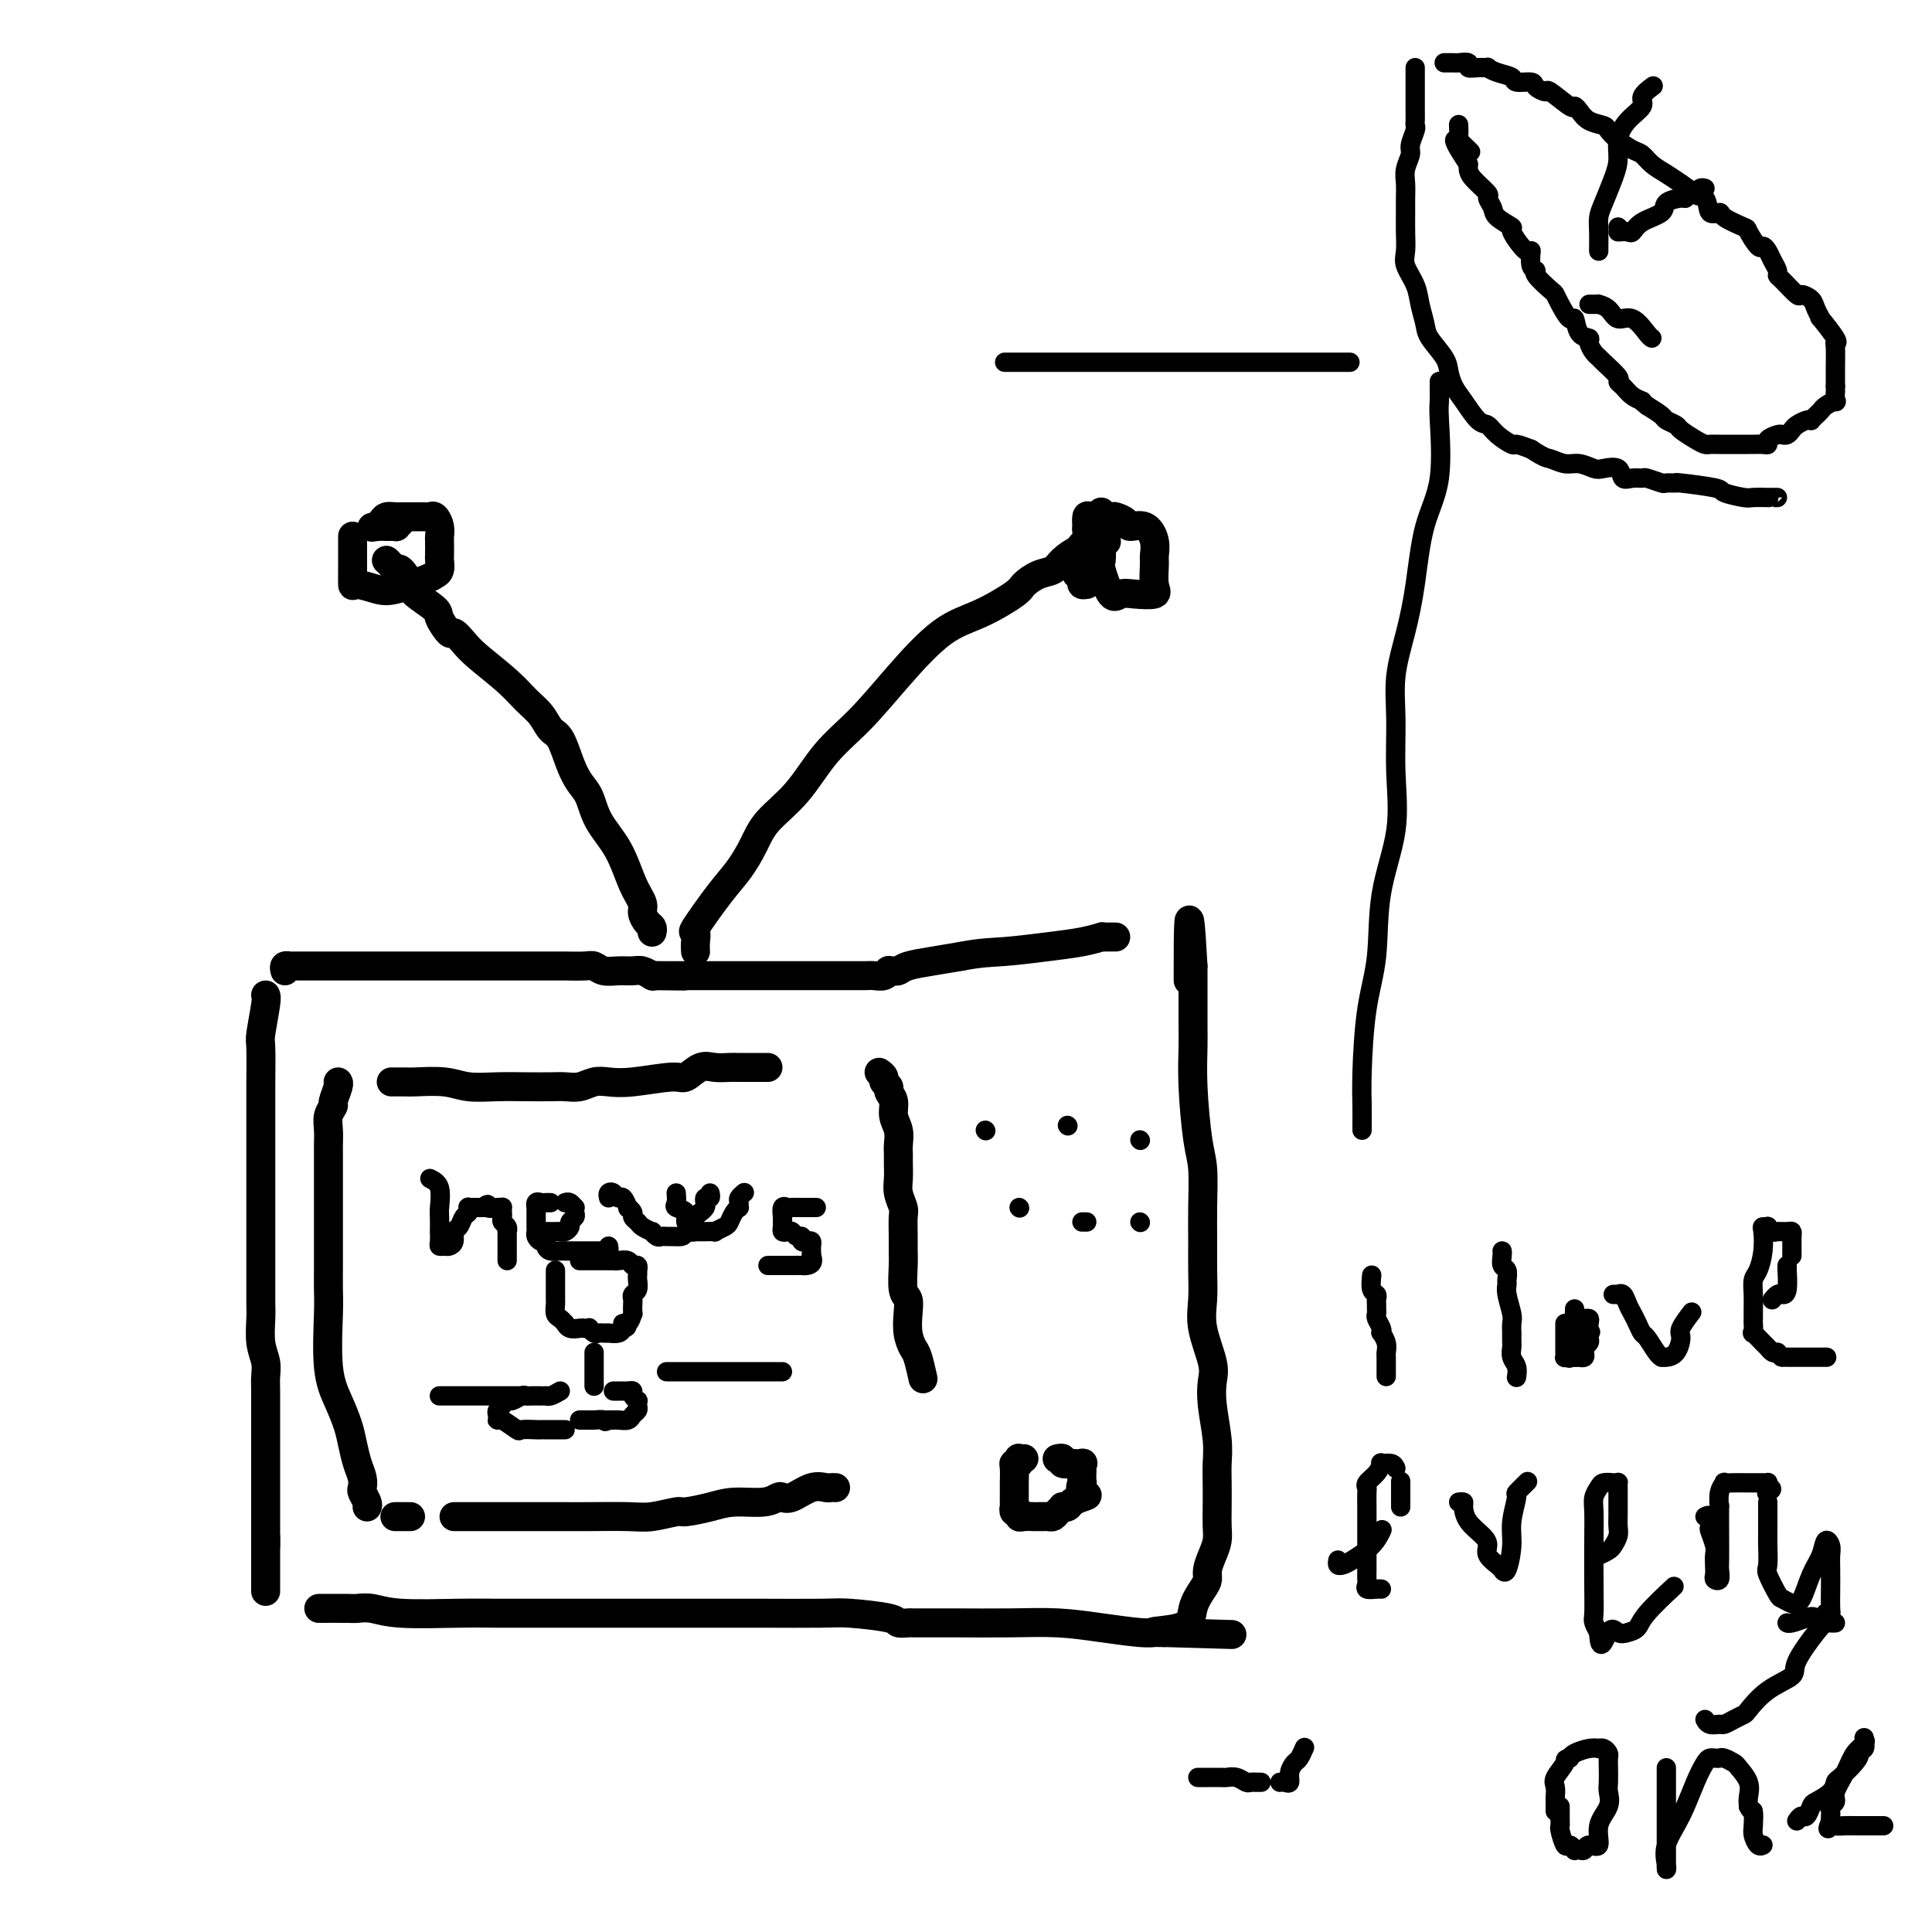 <svg viewBox='0 0 400 400' version='1.1' xmlns='http://www.w3.org/2000/svg' xmlns:xlink='http://www.w3.org/1999/xlink'><g fill='none' stroke='#000000' stroke-width='6' stroke-linecap='round' stroke-linejoin='round'><path d='M55,206c0.113,0.206 0.226,0.412 0,2c-0.226,1.588 -0.793,4.557 -1,6c-0.207,1.443 -0.056,1.358 0,3c0.056,1.642 0.015,5.011 0,7c-0.015,1.989 -0.004,2.600 0,4c0.004,1.400 0.001,3.591 0,5c-0.001,1.409 -0.000,2.036 0,3c0.000,0.964 0.000,2.263 0,3c-0.000,0.737 -0.000,0.911 0,2c0.000,1.089 -0.000,3.092 0,5c0.000,1.908 0.000,3.722 0,5c-0.000,1.278 -0.000,2.018 0,3c0.000,0.982 0.000,2.204 0,4c-0.000,1.796 -0.001,4.167 0,6c0.001,1.833 0.004,3.127 0,4c-0.004,0.873 -0.015,1.326 0,2c0.015,0.674 0.057,1.571 0,3c-0.057,1.429 -0.211,3.390 0,5c0.211,1.610 0.789,2.869 1,4c0.211,1.131 0.057,2.136 0,3c-0.057,0.864 -0.015,1.588 0,3c0.015,1.412 0.004,3.511 0,5c-0.004,1.489 -0.001,2.369 0,3c0.001,0.631 0.000,1.013 0,3c-0.000,1.987 -0.000,5.579 0,8c0.000,2.421 0.000,3.669 0,5c-0.000,1.331 -0.000,2.743 0,4c0.000,1.257 0.000,2.359 0,3c-0.000,0.641 -0.000,0.820 0,1'/><path d='M55,320c0.000,17.956 0.000,5.844 0,1c-0.000,-4.844 0.000,-2.422 0,0'/><path d='M59,201c-0.110,-0.423 -0.219,-0.845 0,-1c0.219,-0.155 0.767,-0.041 1,0c0.233,0.041 0.152,0.011 1,0c0.848,-0.011 2.626,-0.003 4,0c1.374,0.003 2.344,0.001 4,0c1.656,-0.001 3.997,-0.000 7,0c3.003,0.000 6.668,0.000 9,0c2.332,-0.000 3.332,-0.000 5,0c1.668,0.000 4.003,0.000 5,0c0.997,-0.000 0.658,-0.000 1,0c0.342,0.000 1.367,-0.000 2,0c0.633,0.000 0.873,0.000 2,0c1.127,-0.000 3.141,-0.000 4,0c0.859,0.000 0.563,0.000 1,0c0.437,-0.000 1.606,-0.000 3,0c1.394,0.000 3.014,0.000 4,0c0.986,-0.000 1.338,-0.001 2,0c0.662,0.001 1.633,0.004 2,0c0.367,-0.004 0.132,-0.015 1,0c0.868,0.015 2.841,0.057 4,0c1.159,-0.057 1.503,-0.212 2,0c0.497,0.212 1.146,0.793 2,1c0.854,0.207 1.914,0.042 3,0c1.086,-0.042 2.198,0.040 3,0c0.802,-0.040 1.293,-0.203 2,0c0.707,0.203 1.631,0.772 2,1c0.369,0.228 0.185,0.114 0,0'/><path d='M135,202c12.184,0.155 4.645,0.041 2,0c-2.645,-0.041 -0.394,-0.011 1,0c1.394,0.011 1.932,0.003 2,0c0.068,-0.003 -0.335,-0.001 0,0c0.335,0.001 1.407,0.000 2,0c0.593,-0.000 0.706,-0.000 1,0c0.294,0.000 0.769,0.000 1,0c0.231,-0.000 0.218,-0.000 1,0c0.782,0.000 2.359,0.000 3,0c0.641,-0.000 0.348,-0.000 1,0c0.652,0.000 2.251,0.000 3,0c0.749,-0.000 0.647,-0.000 1,0c0.353,0.000 1.160,0.000 2,0c0.840,-0.000 1.713,-0.000 2,0c0.287,0.000 -0.011,0.000 0,0c0.011,-0.000 0.333,-0.000 1,0c0.667,0.000 1.681,0.000 3,0c1.319,-0.000 2.944,-0.000 4,0c1.056,0.000 1.543,0.001 3,0c1.457,-0.001 3.883,-0.004 6,0c2.117,0.004 3.925,0.015 5,0c1.075,-0.015 1.415,-0.057 2,0c0.585,0.057 1.413,0.212 2,0c0.587,-0.212 0.932,-0.792 1,-1c0.068,-0.208 -0.139,-0.045 0,0c0.139,0.045 0.626,-0.029 1,0c0.374,0.029 0.636,0.163 1,0c0.364,-0.163 0.829,-0.621 2,-1c1.171,-0.379 3.049,-0.680 5,-1c1.951,-0.320 3.976,-0.660 6,-1'/><path d='M199,198c4.064,-0.797 6.223,-0.788 9,-1c2.777,-0.212 6.173,-0.645 9,-1c2.827,-0.355 5.086,-0.631 7,-1c1.914,-0.369 3.483,-0.831 4,-1c0.517,-0.169 -0.019,-0.045 0,0c0.019,0.045 0.593,0.012 1,0c0.407,-0.012 0.648,-0.003 1,0c0.352,0.003 0.815,0.001 1,0c0.185,-0.001 0.093,-0.000 0,0'/><path d='M66,333c2.374,-0.008 4.748,-0.016 6,0c1.252,0.016 1.382,0.057 2,0c0.618,-0.057 1.722,-0.211 3,0c1.278,0.211 2.728,0.789 6,1c3.272,0.211 8.365,0.057 12,0c3.635,-0.057 5.811,-0.015 8,0c2.189,0.015 4.390,0.004 8,0c3.610,-0.004 8.628,-0.001 11,0c2.372,0.001 2.098,0.000 2,0c-0.098,-0.000 -0.019,-0.000 2,0c2.019,0.000 5.978,-0.000 8,0c2.022,0.000 2.106,0.000 3,0c0.894,-0.000 2.597,-0.001 5,0c2.403,0.001 5.506,0.003 8,0c2.494,-0.003 4.379,-0.011 8,0c3.621,0.011 8.977,0.041 12,0c3.023,-0.041 3.712,-0.155 6,0c2.288,0.155 6.176,0.577 8,1c1.824,0.423 1.585,0.845 2,1c0.415,0.155 1.486,0.042 2,0c0.514,-0.042 0.472,-0.012 1,0c0.528,0.012 1.625,0.006 3,0c1.375,-0.006 3.029,-0.012 6,0c2.971,0.012 7.258,0.042 11,0c3.742,-0.042 6.939,-0.155 10,0c3.061,0.155 5.986,0.577 9,1c3.014,0.423 6.117,0.845 8,1c1.883,0.155 2.545,0.042 3,0c0.455,-0.042 0.701,-0.012 1,0c0.299,0.012 0.649,0.006 1,0'/><path d='M241,338c27.219,0.785 7.767,0.246 1,0c-6.767,-0.246 -0.847,-0.201 2,-1c2.847,-0.799 2.622,-2.444 3,-4c0.378,-1.556 1.359,-3.025 2,-4c0.641,-0.975 0.942,-1.457 1,-2c0.058,-0.543 -0.128,-1.147 0,-2c0.128,-0.853 0.570,-1.953 1,-3c0.430,-1.047 0.847,-2.040 1,-3c0.153,-0.960 0.042,-1.888 0,-3c-0.042,-1.112 -0.015,-2.407 0,-4c0.015,-1.593 0.018,-3.483 0,-5c-0.018,-1.517 -0.055,-2.661 0,-4c0.055,-1.339 0.203,-2.874 0,-5c-0.203,-2.126 -0.758,-4.843 -1,-7c-0.242,-2.157 -0.170,-3.755 0,-5c0.170,-1.245 0.438,-2.137 0,-4c-0.438,-1.863 -1.582,-4.697 -2,-7c-0.418,-2.303 -0.111,-4.076 0,-6c0.111,-1.924 0.027,-4.000 0,-6c-0.027,-2.000 0.003,-3.926 0,-6c-0.003,-2.074 -0.039,-4.298 0,-7c0.039,-2.702 0.154,-5.882 0,-8c-0.154,-2.118 -0.577,-3.173 -1,-6c-0.423,-2.827 -0.845,-7.425 -1,-11c-0.155,-3.575 -0.041,-6.128 0,-8c0.041,-1.872 0.011,-3.065 0,-5c-0.011,-1.935 -0.003,-4.612 0,-6c0.003,-1.388 0.001,-1.485 0,-2c-0.001,-0.515 -0.000,-1.446 0,-2c0.000,-0.554 0.000,-0.730 0,-1c-0.000,-0.270 -0.000,-0.635 0,-1'/><path d='M247,200c-1.000,-18.511 -1.000,-5.289 -1,0c0.000,5.289 0.000,2.644 0,0'/><path d='M212,302c-0.415,0.031 -0.829,0.061 -1,0c-0.171,-0.061 -0.098,-0.215 0,0c0.098,0.215 0.223,0.798 0,1c-0.223,0.202 -0.792,0.023 -1,0c-0.208,-0.023 -0.056,0.111 0,1c0.056,0.889 0.015,2.533 0,3c-0.015,0.467 -0.004,-0.244 0,0c0.004,0.244 -0.000,1.442 0,2c0.000,0.558 0.004,0.474 0,1c-0.004,0.526 -0.016,1.661 0,2c0.016,0.339 0.059,-0.119 0,0c-0.059,0.119 -0.219,0.817 0,1c0.219,0.183 0.818,-0.147 1,0c0.182,0.147 -0.053,0.772 0,1c0.053,0.228 0.395,0.061 1,0c0.605,-0.061 1.471,-0.016 2,0c0.529,0.016 0.719,0.001 1,0c0.281,-0.001 0.654,0.010 1,0c0.346,-0.010 0.666,-0.041 1,0c0.334,0.041 0.681,0.155 1,0c0.319,-0.155 0.610,-0.581 1,-1c0.390,-0.419 0.881,-0.833 1,-1c0.119,-0.167 -0.133,-0.086 0,0c0.133,0.086 0.651,0.177 1,0c0.349,-0.177 0.528,-0.622 1,-1c0.472,-0.378 1.236,-0.689 2,-1'/><path d='M224,310c2.166,-0.561 0.580,-0.465 0,-1c-0.580,-0.535 -0.156,-1.702 0,-2c0.156,-0.298 0.044,0.274 0,0c-0.044,-0.274 -0.020,-1.394 0,-2c0.020,-0.606 0.036,-0.699 0,-1c-0.036,-0.301 -0.122,-0.812 0,-1c0.122,-0.188 0.454,-0.054 0,0c-0.454,0.054 -1.695,0.029 -2,0c-0.305,-0.029 0.324,-0.060 0,0c-0.324,0.060 -1.602,0.212 -2,0c-0.398,-0.212 0.085,-0.788 0,-1c-0.085,-0.212 -0.739,-0.061 -1,0c-0.261,0.061 -0.131,0.030 0,0'/><path d='M81,224c0.216,0.002 0.432,0.004 1,0c0.568,-0.004 1.487,-0.015 2,0c0.513,0.015 0.621,0.057 2,0c1.379,-0.057 4.028,-0.211 6,0c1.972,0.211 3.266,0.788 5,1c1.734,0.212 3.910,0.058 6,0c2.090,-0.058 4.096,-0.019 6,0c1.904,0.019 3.706,0.019 5,0c1.294,-0.019 2.081,-0.056 3,0c0.919,0.056 1.969,0.207 3,0c1.031,-0.207 2.043,-0.771 3,-1c0.957,-0.229 1.859,-0.121 3,0c1.141,0.121 2.521,0.257 5,0c2.479,-0.257 6.058,-0.906 8,-1c1.942,-0.094 2.248,0.367 3,0c0.752,-0.367 1.949,-1.562 3,-2c1.051,-0.438 1.955,-0.117 3,0c1.045,0.117 2.230,0.031 3,0c0.770,-0.031 1.124,-0.008 2,0c0.876,0.008 2.273,0.002 3,0c0.727,-0.002 0.782,-0.001 1,0c0.218,0.001 0.597,0.000 1,0c0.403,-0.000 0.829,-0.000 1,0c0.171,0.000 0.085,0.000 0,0'/><path d='M182,222c0.455,0.335 0.911,0.669 1,1c0.089,0.331 -0.187,0.658 0,1c0.187,0.342 0.839,0.699 1,1c0.161,0.301 -0.167,0.545 0,1c0.167,0.455 0.829,1.119 1,2c0.171,0.881 -0.151,1.978 0,3c0.151,1.022 0.773,1.967 1,3c0.227,1.033 0.060,2.152 0,3c-0.060,0.848 -0.012,1.425 0,2c0.012,0.575 -0.011,1.149 0,2c0.011,0.851 0.055,1.978 0,3c-0.055,1.022 -0.211,1.940 0,3c0.211,1.060 0.789,2.263 1,3c0.211,0.737 0.056,1.010 0,2c-0.056,0.990 -0.011,2.698 0,4c0.011,1.302 -0.011,2.199 0,3c0.011,0.801 0.055,1.505 0,3c-0.055,1.495 -0.208,3.780 0,5c0.208,1.220 0.776,1.374 1,2c0.224,0.626 0.102,1.724 0,3c-0.102,1.276 -0.185,2.732 0,4c0.185,1.268 0.637,2.350 1,3c0.363,0.650 0.636,0.867 1,2c0.364,1.133 0.818,3.181 1,4c0.182,0.819 0.091,0.410 0,0'/><path d='M173,308c-0.372,-0.016 -0.744,-0.032 -1,0c-0.256,0.032 -0.396,0.113 -1,0c-0.604,-0.113 -1.671,-0.419 -3,0c-1.329,0.419 -2.921,1.561 -4,2c-1.079,0.439 -1.644,0.173 -2,0c-0.356,-0.173 -0.502,-0.252 -1,0c-0.498,0.252 -1.348,0.837 -3,1c-1.652,0.163 -4.104,-0.096 -6,0c-1.896,0.096 -3.234,0.548 -5,1c-1.766,0.452 -3.960,0.906 -5,1c-1.040,0.094 -0.927,-0.171 -2,0c-1.073,0.171 -3.332,0.778 -5,1c-1.668,0.222 -2.746,0.060 -5,0c-2.254,-0.060 -5.684,-0.016 -8,0c-2.316,0.016 -3.518,0.004 -5,0c-1.482,-0.004 -3.243,-0.001 -4,0c-0.757,0.001 -0.509,0.000 -1,0c-0.491,-0.000 -1.721,-0.000 -3,0c-1.279,0.000 -2.605,0.000 -4,0c-1.395,-0.000 -2.857,-0.000 -4,0c-1.143,0.000 -1.966,0.000 -3,0c-1.034,-0.000 -2.278,-0.000 -3,0c-0.722,0.000 -0.920,0.000 -1,0c-0.080,-0.000 -0.040,-0.000 0,0'/><path d='M85,314c-1.250,0.000 -2.500,0.000 -3,0c-0.500,0.000 -0.250,0.000 0,0'/><path d='M76,312c0.112,-0.215 0.223,-0.430 0,-1c-0.223,-0.570 -0.781,-1.496 -1,-2c-0.219,-0.504 -0.099,-0.587 0,-1c0.099,-0.413 0.179,-1.155 0,-2c-0.179,-0.845 -0.616,-1.794 -1,-3c-0.384,-1.206 -0.716,-2.668 -1,-4c-0.284,-1.332 -0.521,-2.533 -1,-4c-0.479,-1.467 -1.200,-3.201 -2,-5c-0.800,-1.799 -1.678,-3.663 -2,-7c-0.322,-3.337 -0.086,-8.146 0,-11c0.086,-2.854 0.023,-3.752 0,-5c-0.023,-1.248 -0.006,-2.845 0,-5c0.006,-2.155 0.002,-4.867 0,-7c-0.002,-2.133 -0.001,-3.687 0,-5c0.001,-1.313 0.000,-2.385 0,-4c-0.000,-1.615 -0.001,-3.773 0,-5c0.001,-1.227 0.004,-1.523 0,-2c-0.004,-0.477 -0.016,-1.134 0,-2c0.016,-0.866 0.061,-1.941 0,-3c-0.061,-1.059 -0.226,-2.102 0,-3c0.226,-0.898 0.845,-1.652 1,-2c0.155,-0.348 -0.154,-0.289 0,-1c0.154,-0.711 0.772,-2.191 1,-3c0.228,-0.809 0.065,-0.945 0,-1c-0.065,-0.055 -0.033,-0.027 0,0'/><path d='M144,197c-0.033,-0.601 -0.067,-1.202 0,-2c0.067,-0.798 0.234,-1.794 0,-2c-0.234,-0.206 -0.869,0.379 0,-1c0.869,-1.379 3.242,-4.721 5,-7c1.758,-2.279 2.901,-3.493 4,-5c1.099,-1.507 2.153,-3.305 3,-5c0.847,-1.695 1.486,-3.285 3,-5c1.514,-1.715 3.904,-3.555 6,-6c2.096,-2.445 3.898,-5.496 6,-8c2.102,-2.504 4.504,-4.460 7,-7c2.496,-2.540 5.087,-5.663 8,-9c2.913,-3.337 6.148,-6.887 9,-9c2.852,-2.113 5.320,-2.789 8,-4c2.680,-1.211 5.570,-2.957 7,-4c1.430,-1.043 1.399,-1.384 2,-2c0.601,-0.616 1.835,-1.508 3,-2c1.165,-0.492 2.262,-0.584 3,-1c0.738,-0.416 1.115,-1.155 2,-2c0.885,-0.845 2.276,-1.795 3,-2c0.724,-0.205 0.782,0.337 1,0c0.218,-0.337 0.597,-1.552 1,-2c0.403,-0.448 0.829,-0.128 1,0c0.171,0.128 0.085,0.064 0,0'/><path d='M228,106c0.003,0.901 0.007,1.801 0,3c-0.007,1.199 -0.024,2.696 0,4c0.024,1.304 0.091,2.416 0,3c-0.091,0.584 -0.339,0.641 0,2c0.339,1.359 1.264,4.021 2,5c0.736,0.979 1.283,0.277 2,0c0.717,-0.277 1.603,-0.128 3,0c1.397,0.128 3.304,0.236 4,0c0.696,-0.236 0.182,-0.817 0,-2c-0.182,-1.183 -0.031,-2.968 0,-4c0.031,-1.032 -0.056,-1.313 0,-2c0.056,-0.687 0.257,-1.782 0,-3c-0.257,-1.218 -0.970,-2.561 -2,-3c-1.030,-0.439 -2.375,0.026 -3,0c-0.625,-0.026 -0.530,-0.543 -1,-1c-0.470,-0.457 -1.506,-0.854 -2,-1c-0.494,-0.146 -0.448,-0.041 -1,0c-0.552,0.041 -1.703,0.019 -2,0c-0.297,-0.019 0.260,-0.034 0,0c-0.260,0.034 -1.338,0.117 -2,0c-0.662,-0.117 -0.908,-0.434 -1,0c-0.092,0.434 -0.031,1.619 0,2c0.031,0.381 0.033,-0.043 0,0c-0.033,0.043 -0.101,0.551 0,1c0.101,0.449 0.370,0.839 1,1c0.630,0.161 1.623,0.095 2,0c0.377,-0.095 0.140,-0.218 0,0c-0.140,0.218 -0.183,0.777 0,1c0.183,0.223 0.591,0.112 1,0'/><path d='M229,112c0.373,0.534 -0.695,-0.630 -1,-1c-0.305,-0.370 0.153,0.055 0,0c-0.153,-0.055 -0.918,-0.590 -2,0c-1.082,0.590 -2.482,2.304 -3,3c-0.518,0.696 -0.154,0.372 0,1c0.154,0.628 0.097,2.207 0,3c-0.097,0.793 -0.236,0.801 0,1c0.236,0.199 0.847,0.589 1,1c0.153,0.411 -0.151,0.841 0,1c0.151,0.159 0.757,0.045 1,0c0.243,-0.045 0.121,-0.023 0,0'/><path d='M135,193c0.080,-0.359 0.159,-0.718 0,-1c-0.159,-0.282 -0.558,-0.486 -1,-1c-0.442,-0.514 -0.927,-1.340 -1,-2c-0.073,-0.660 0.265,-1.156 0,-2c-0.265,-0.844 -1.135,-2.035 -2,-4c-0.865,-1.965 -1.726,-4.705 -3,-7c-1.274,-2.295 -2.960,-4.145 -4,-6c-1.040,-1.855 -1.434,-3.714 -2,-5c-0.566,-1.286 -1.306,-2.000 -2,-3c-0.694,-1.000 -1.343,-2.287 -2,-4c-0.657,-1.713 -1.320,-3.853 -2,-5c-0.680,-1.147 -1.375,-1.301 -2,-2c-0.625,-0.699 -1.178,-1.944 -2,-3c-0.822,-1.056 -1.912,-1.923 -3,-3c-1.088,-1.077 -2.174,-2.363 -4,-4c-1.826,-1.637 -4.392,-3.626 -6,-5c-1.608,-1.374 -2.259,-2.135 -3,-3c-0.741,-0.865 -1.572,-1.836 -2,-2c-0.428,-0.164 -0.453,0.477 -1,0c-0.547,-0.477 -1.618,-2.073 -2,-3c-0.382,-0.927 -0.077,-1.186 -1,-2c-0.923,-0.814 -3.073,-2.182 -4,-3c-0.927,-0.818 -0.630,-1.084 -1,-2c-0.370,-0.916 -1.406,-2.480 -2,-3c-0.594,-0.520 -0.747,0.005 -1,0c-0.253,-0.005 -0.607,-0.540 -1,-1c-0.393,-0.460 -0.827,-0.846 -1,-1c-0.173,-0.154 -0.087,-0.077 0,0'/><path d='M73,111c0.000,0.211 0.000,0.421 0,1c-0.000,0.579 -0.000,1.526 0,2c0.000,0.474 0.000,0.476 0,1c-0.000,0.524 -0.002,1.569 0,2c0.002,0.431 0.006,0.247 0,1c-0.006,0.753 -0.023,2.444 0,3c0.023,0.556 0.086,-0.022 1,0c0.914,0.022 2.679,0.645 4,1c1.321,0.355 2.196,0.442 4,0c1.804,-0.442 4.536,-1.412 6,-2c1.464,-0.588 1.660,-0.795 2,-1c0.340,-0.205 0.823,-0.407 1,-1c0.177,-0.593 0.048,-1.576 0,-2c-0.048,-0.424 -0.016,-0.289 0,-1c0.016,-0.711 0.015,-2.267 0,-3c-0.015,-0.733 -0.045,-0.641 0,-1c0.045,-0.359 0.164,-1.168 0,-2c-0.164,-0.832 -0.610,-1.687 -1,-2c-0.390,-0.313 -0.723,-0.084 -1,0c-0.277,0.084 -0.498,0.022 -1,0c-0.502,-0.022 -1.286,-0.003 -2,0c-0.714,0.003 -1.357,-0.010 -2,0c-0.643,0.010 -1.286,0.044 -2,0c-0.714,-0.044 -1.500,-0.166 -2,0c-0.500,0.166 -0.714,0.619 -1,1c-0.286,0.381 -0.643,0.691 -1,1'/><path d='M78,109c-1.789,0.309 -0.763,0.080 0,0c0.763,-0.080 1.262,-0.011 2,0c0.738,0.011 1.714,-0.036 2,0c0.286,0.036 -0.119,0.154 0,0c0.119,-0.154 0.763,-0.580 1,-1c0.237,-0.420 0.068,-0.834 0,-1c-0.068,-0.166 -0.034,-0.083 0,0'/></g>
<g fill='none' stroke='#000000' stroke-width='4' stroke-linecap='round' stroke-linejoin='round'><path d='M115,263c-0.000,0.364 -0.000,0.728 0,1c0.000,0.272 0.000,0.453 0,1c-0.000,0.547 -0.001,1.460 0,2c0.001,0.540 0.003,0.708 0,1c-0.003,0.292 -0.011,0.709 0,1c0.011,0.291 0.041,0.455 0,1c-0.041,0.545 -0.153,1.470 0,2c0.153,0.530 0.570,0.664 1,1c0.430,0.336 0.874,0.875 1,1c0.126,0.125 -0.068,-0.162 0,0c0.068,0.162 0.396,0.775 1,1c0.604,0.225 1.485,0.064 2,0c0.515,-0.064 0.663,-0.031 1,0c0.337,0.031 0.864,0.061 1,0c0.136,-0.061 -0.117,-0.212 0,0c0.117,0.212 0.604,0.789 1,1c0.396,0.211 0.701,0.057 1,0c0.299,-0.057 0.591,-0.018 1,0c0.409,0.018 0.934,0.015 1,0c0.066,-0.015 -0.328,-0.043 0,0c0.328,0.043 1.380,0.155 2,0c0.620,-0.155 0.810,-0.578 1,-1'/><path d='M129,275c1.657,-0.261 0.300,-0.914 0,-1c-0.300,-0.086 0.456,0.394 1,0c0.544,-0.394 0.877,-1.664 1,-2c0.123,-0.336 0.037,0.262 0,0c-0.037,-0.262 -0.024,-1.383 0,-2c0.024,-0.617 0.059,-0.728 0,-1c-0.059,-0.272 -0.212,-0.704 0,-1c0.212,-0.296 0.789,-0.456 1,-1c0.211,-0.544 0.058,-1.470 0,-2c-0.058,-0.530 -0.019,-0.663 0,-1c0.019,-0.337 0.017,-0.879 0,-1c-0.017,-0.121 -0.050,0.178 0,0c0.050,-0.178 0.182,-0.832 0,-1c-0.182,-0.168 -0.679,0.151 -1,0c-0.321,-0.151 -0.466,-0.773 -1,-1c-0.534,-0.227 -1.456,-0.061 -2,0c-0.544,0.061 -0.710,0.016 -1,0c-0.290,-0.016 -0.704,-0.004 -1,0c-0.296,0.004 -0.474,0.001 -1,0c-0.526,-0.001 -1.398,-0.000 -2,0c-0.602,0.000 -0.932,0.000 -1,0c-0.068,-0.000 0.126,-0.000 0,0c-0.126,0.000 -0.572,0.000 -1,0c-0.428,-0.000 -0.836,-0.000 -1,0c-0.164,0.000 -0.082,0.000 0,0'/><path d='M123,280c0.000,0.439 0.000,0.878 0,1c0.000,0.122 0.000,-0.073 0,0c0.000,0.073 0.000,0.415 0,1c-0.000,0.585 0.000,1.414 0,2c0.000,0.586 0.000,0.928 0,1c0.000,0.072 0.000,-0.125 0,0c0.000,0.125 0.000,0.572 0,1c0.000,0.428 0.000,0.837 0,1c0.000,0.163 0.000,0.082 0,0'/><path d='M127,288c0.331,0.002 0.662,0.003 1,0c0.338,-0.003 0.683,-0.011 1,0c0.317,0.011 0.607,0.041 1,0c0.393,-0.041 0.890,-0.152 1,0c0.110,0.152 -0.166,0.565 0,1c0.166,0.435 0.773,0.890 1,1c0.227,0.110 0.073,-0.124 0,0c-0.073,0.124 -0.065,0.608 0,1c0.065,0.392 0.186,0.694 0,1c-0.186,0.306 -0.680,0.618 -1,1c-0.320,0.382 -0.467,0.834 -1,1c-0.533,0.166 -1.451,0.045 -2,0c-0.549,-0.045 -0.728,-0.013 -1,0c-0.272,0.013 -0.636,0.006 -1,0'/><path d='M126,294c-1.046,0.619 -0.662,0.166 -1,0c-0.338,-0.166 -1.397,-0.044 -2,0c-0.603,0.044 -0.749,0.012 -1,0c-0.251,-0.012 -0.606,-0.003 -1,0c-0.394,0.003 -0.827,0.001 -1,0c-0.173,-0.001 -0.087,-0.000 0,0'/><path d='M116,288c-0.728,0.423 -1.456,0.845 -2,1c-0.544,0.155 -0.906,0.042 -1,0c-0.094,-0.042 0.078,-0.012 0,0c-0.078,0.012 -0.406,0.007 -1,0c-0.594,-0.007 -1.454,-0.017 -2,0c-0.546,0.017 -0.777,0.061 -1,0c-0.223,-0.061 -0.437,-0.227 -1,0c-0.563,0.227 -1.475,0.849 -2,1c-0.525,0.151 -0.662,-0.167 -1,0c-0.338,0.167 -0.875,0.819 -1,1c-0.125,0.181 0.162,-0.109 0,0c-0.162,0.109 -0.775,0.616 -1,1c-0.225,0.384 -0.063,0.646 0,1c0.063,0.354 0.028,0.799 0,1c-0.028,0.201 -0.049,0.159 0,0c0.049,-0.159 0.170,-0.435 1,0c0.830,0.435 2.371,1.581 3,2c0.629,0.419 0.348,0.112 1,0c0.652,-0.112 2.238,-0.030 3,0c0.762,0.030 0.702,0.008 1,0c0.298,-0.008 0.956,-0.002 1,0c0.044,0.002 -0.524,0.001 0,0c0.524,-0.001 2.140,-0.000 3,0c0.860,0.000 0.962,0.000 1,0c0.038,-0.000 0.011,-0.000 0,0c-0.011,0.000 -0.005,0.000 0,0'/><path d='M91,289c-0.033,0.000 -0.066,0.000 0,0c0.066,0.000 0.230,0.000 1,0c0.770,0.000 2.146,0.000 3,0c0.854,0.000 1.187,0.000 2,0c0.813,0.000 2.106,0.000 3,0c0.894,0.000 1.389,0.000 2,0c0.611,0.000 1.339,0.000 2,0c0.661,0.000 1.255,0.000 2,0c0.745,0.000 1.641,0.000 2,0c0.359,0.000 0.179,0.000 0,0'/><path d='M138,284c0.925,0.000 1.850,0.000 2,0c0.150,0.000 -0.476,0.000 0,0c0.476,0.000 2.052,0.000 3,0c0.948,-0.000 1.267,0.000 2,0c0.733,0.000 1.880,0.000 3,0c1.120,0.000 2.213,0.000 3,0c0.787,0.000 1.269,0.000 3,0c1.731,0.000 4.711,0.000 6,0c1.289,0.000 0.885,0.000 1,0c0.115,0.000 0.747,0.000 1,0c0.253,0.000 0.126,0.000 0,0'/><path d='M89,244c0.845,0.428 1.691,0.855 2,2c0.309,1.145 0.083,3.007 0,4c-0.083,0.993 -0.023,1.117 0,2c0.023,0.883 0.009,2.524 0,3c-0.009,0.476 -0.014,-0.212 0,0c0.014,0.212 0.046,1.323 0,2c-0.046,0.677 -0.171,0.921 0,1c0.171,0.079 0.637,-0.005 1,0c0.363,0.005 0.622,0.100 1,0c0.378,-0.100 0.876,-0.394 1,-1c0.124,-0.606 -0.124,-1.525 0,-2c0.124,-0.475 0.621,-0.505 1,-1c0.379,-0.495 0.640,-1.453 1,-2c0.360,-0.547 0.817,-0.682 1,-1c0.183,-0.318 0.090,-0.817 0,-1c-0.090,-0.183 -0.179,-0.049 0,0c0.179,0.049 0.625,0.013 1,0c0.375,-0.013 0.679,-0.004 1,0c0.321,0.004 0.661,0.002 1,0'/><path d='M100,250c1.514,-1.237 0.798,-0.328 1,0c0.202,0.328 1.322,0.077 2,0c0.678,-0.077 0.913,0.021 1,0c0.087,-0.021 0.027,-0.161 0,0c-0.027,0.161 -0.021,0.621 0,1c0.021,0.379 0.058,0.675 0,1c-0.058,0.325 -0.212,0.678 0,1c0.212,0.322 0.789,0.611 1,1c0.211,0.389 0.057,0.877 0,1c-0.057,0.123 -0.015,-0.121 0,0c0.015,0.121 0.004,0.606 0,1c-0.004,0.394 -0.001,0.697 0,1c0.001,0.303 0.000,0.607 0,1c-0.000,0.393 -0.000,0.876 0,1c0.000,0.124 0.000,-0.111 0,0c-0.000,0.111 -0.000,0.568 0,1c0.000,0.432 0.000,0.838 0,1c-0.000,0.162 -0.000,0.081 0,0'/><path d='M112,255c0.447,-0.000 0.893,-0.000 1,0c0.107,0.000 -0.126,0.001 0,0c0.126,-0.001 0.612,-0.003 1,0c0.388,0.003 0.677,0.012 1,0c0.323,-0.012 0.679,-0.045 1,0c0.321,0.045 0.608,0.167 1,0c0.392,-0.167 0.889,-0.623 1,-1c0.111,-0.377 -0.166,-0.674 0,-1c0.166,-0.326 0.774,-0.679 1,-1c0.226,-0.321 0.071,-0.608 0,-1c-0.071,-0.392 -0.058,-0.890 0,-1c0.058,-0.110 0.160,0.166 0,0c-0.160,-0.166 -0.581,-0.776 -1,-1c-0.419,-0.224 -0.834,-0.064 -1,0c-0.166,0.064 -0.083,0.032 0,0'/><path d='M114,249c-0.417,0.000 -0.833,0.000 -1,0c-0.167,0.000 -0.083,0.000 0,0'/><path d='M112,249c-0.423,-0.126 -0.845,-0.251 -1,0c-0.155,0.251 -0.041,0.879 0,1c0.041,0.121 0.010,-0.266 0,0c-0.010,0.266 -0.000,1.186 0,2c0.000,0.814 -0.010,1.524 0,2c0.010,0.476 0.041,0.719 0,1c-0.041,0.281 -0.152,0.601 0,1c0.152,0.399 0.569,0.877 1,1c0.431,0.123 0.876,-0.111 1,0c0.124,0.111 -0.073,0.566 0,1c0.073,0.434 0.418,0.848 1,1c0.582,0.152 1.402,0.041 2,0c0.598,-0.041 0.973,-0.011 1,0c0.027,0.011 -0.295,0.003 0,0c0.295,-0.003 1.206,-0.001 2,0c0.794,0.001 1.470,0.000 2,0c0.530,-0.000 0.915,-0.000 1,0c0.085,0.000 -0.131,0.001 0,0c0.131,-0.001 0.610,-0.004 1,0c0.390,0.004 0.693,0.015 1,0c0.307,-0.015 0.618,-0.056 1,0c0.382,0.056 0.834,0.207 1,0c0.166,-0.207 0.048,-0.774 0,-1c-0.048,-0.226 -0.024,-0.113 0,0'/><path d='M126,248c-0.089,-0.388 -0.177,-0.776 0,-1c0.177,-0.224 0.621,-0.285 1,0c0.379,0.285 0.694,0.917 1,1c0.306,0.083 0.603,-0.381 1,0c0.397,0.381 0.894,1.608 1,2c0.106,0.392 -0.180,-0.050 0,0c0.180,0.050 0.827,0.592 1,1c0.173,0.408 -0.126,0.683 0,1c0.126,0.317 0.678,0.677 1,1c0.322,0.323 0.415,0.608 1,1c0.585,0.392 1.663,0.890 2,1c0.337,0.110 -0.065,-0.167 0,0c0.065,0.167 0.599,0.777 1,1c0.401,0.223 0.670,0.059 1,0c0.330,-0.059 0.722,-0.012 1,0c0.278,0.012 0.441,-0.010 1,0c0.559,0.010 1.512,0.052 2,0c0.488,-0.052 0.509,-0.199 1,-1c0.491,-0.801 1.451,-2.257 2,-3c0.549,-0.743 0.687,-0.772 1,-1c0.313,-0.228 0.802,-0.653 1,-1c0.198,-0.347 0.106,-0.615 0,-1c-0.106,-0.385 -0.224,-0.887 0,-1c0.224,-0.113 0.791,0.162 1,0c0.209,-0.162 0.060,-0.761 0,-1c-0.060,-0.239 -0.030,-0.120 0,0'/><path d='M140,247c0.063,0.748 0.126,1.495 0,2c-0.126,0.505 -0.441,0.766 0,1c0.441,0.234 1.639,0.441 2,1c0.361,0.559 -0.114,1.470 0,2c0.114,0.530 0.819,0.678 1,1c0.181,0.322 -0.160,0.818 0,1c0.160,0.182 0.821,0.048 1,0c0.179,-0.048 -0.126,-0.012 0,0c0.126,0.012 0.681,0.000 1,0c0.319,-0.000 0.400,0.012 1,0c0.600,-0.012 1.719,-0.048 2,0c0.281,0.048 -0.275,0.181 0,0c0.275,-0.181 1.380,-0.675 2,-1c0.620,-0.325 0.755,-0.483 1,-1c0.245,-0.517 0.601,-1.395 1,-2c0.399,-0.605 0.843,-0.936 1,-1c0.157,-0.064 0.028,0.140 0,0c-0.028,-0.140 0.044,-0.625 0,-1c-0.044,-0.375 -0.204,-0.639 0,-1c0.204,-0.361 0.773,-0.817 1,-1c0.227,-0.183 0.114,-0.091 0,0'/><path d='M168,250c0.471,-0.000 0.943,-0.000 1,0c0.057,0.000 -0.299,0.001 -1,0c-0.701,-0.001 -1.747,-0.002 -2,0c-0.253,0.002 0.286,0.007 0,0c-0.286,-0.007 -1.397,-0.027 -2,0c-0.603,0.027 -0.697,0.101 -1,0c-0.303,-0.101 -0.814,-0.377 -1,0c-0.186,0.377 -0.047,1.408 0,2c0.047,0.592 0.002,0.746 0,1c-0.002,0.254 0.041,0.608 0,1c-0.041,0.392 -0.165,0.822 0,1c0.165,0.178 0.618,0.104 1,0c0.382,-0.104 0.694,-0.238 1,0c0.306,0.238 0.608,0.848 1,1c0.392,0.152 0.876,-0.153 1,0c0.124,0.153 -0.110,0.763 0,1c0.110,0.237 0.565,0.101 1,0c0.435,-0.101 0.848,-0.168 1,0c0.152,0.168 0.041,0.571 0,1c-0.041,0.429 -0.011,0.885 0,1c0.011,0.115 0.003,-0.110 0,0c-0.003,0.110 -0.002,0.555 0,1'/><path d='M168,260c0.733,1.691 -0.435,1.917 -1,2c-0.565,0.083 -0.529,0.022 -1,0c-0.471,-0.022 -1.450,-0.006 -2,0c-0.550,0.006 -0.672,0.002 -1,0c-0.328,-0.002 -0.862,-0.000 -1,0c-0.138,0.000 0.121,0.000 0,0c-0.121,-0.000 -0.620,-0.000 -1,0c-0.380,0.000 -0.641,0.000 -1,0c-0.359,-0.000 -0.817,-0.000 -1,0c-0.183,0.000 -0.092,0.000 0,0'/><path d='M204,234c0.000,0.000 0.100,0.100 0.1,0.1'/><path d='M221,233c0.000,0.000 0.100,0.100 0.1,0.1'/><path d='M236,236c0.000,0.000 0.100,0.100 0.1,0.1'/><path d='M211,250c0.000,0.000 0.100,0.100 0.1,0.1'/><path d='M224,253c0.417,0.000 0.833,0.000 1,0c0.167,0.000 0.083,0.000 0,0'/><path d='M236,253c0.000,0.000 0.100,0.100 0.1,0.1'/><path d='M208,75c0.326,0.000 0.652,0.000 1,0c0.348,0.000 0.718,0.000 1,0c0.282,0.000 0.476,0.000 1,0c0.524,0.000 1.379,0.000 2,0c0.621,-0.000 1.008,0.000 2,0c0.992,0.000 2.589,0.000 4,0c1.411,0.000 2.636,0.000 5,0c2.364,0.000 5.868,0.000 8,0c2.132,0.000 2.893,-0.000 5,0c2.107,0.000 5.562,0.000 8,0c2.438,0.000 3.861,0.000 6,0c2.139,0.000 4.996,0.000 7,0c2.004,0.000 3.155,0.000 7,0c3.845,0.000 10.384,0.000 13,0c2.616,0.000 1.308,0.000 0,0'/><path d='M298,79c0.001,-0.033 0.003,-0.066 0,0c-0.003,0.066 -0.010,0.230 0,1c0.010,0.770 0.039,2.145 0,3c-0.039,0.855 -0.145,1.191 0,4c0.145,2.809 0.543,8.093 0,12c-0.543,3.907 -2.026,6.438 -3,10c-0.974,3.562 -1.439,8.156 -2,12c-0.561,3.844 -1.219,6.938 -2,10c-0.781,3.062 -1.684,6.091 -2,9c-0.316,2.909 -0.044,5.699 0,9c0.044,3.301 -0.138,7.113 0,11c0.138,3.887 0.597,7.847 0,12c-0.597,4.153 -2.251,8.497 -3,13c-0.749,4.503 -0.593,9.164 -1,13c-0.407,3.836 -1.377,6.846 -2,11c-0.623,4.154 -0.899,9.453 -1,13c-0.101,3.547 -0.027,5.343 0,7c0.027,1.657 0.007,3.177 0,4c-0.007,0.823 -0.002,0.949 0,1c0.002,0.051 0.001,0.025 0,0'/><path d='M293,14c0.000,0.747 0.000,1.495 0,2c-0.000,0.505 -0.000,0.768 0,1c0.000,0.232 0.000,0.433 0,1c-0.000,0.567 -0.000,1.500 0,2c0.000,0.500 0.001,0.566 0,1c-0.001,0.434 -0.004,1.237 0,2c0.004,0.763 0.016,1.488 0,2c-0.016,0.512 -0.061,0.812 0,1c0.061,0.188 0.227,0.266 0,1c-0.227,0.734 -0.845,2.125 -1,3c-0.155,0.875 0.155,1.234 0,2c-0.155,0.766 -0.774,1.940 -1,3c-0.226,1.060 -0.060,2.006 0,3c0.060,0.994 0.014,2.036 0,3c-0.014,0.964 0.003,1.850 0,3c-0.003,1.150 -0.026,2.565 0,4c0.026,1.435 0.102,2.891 0,4c-0.102,1.109 -0.380,1.870 0,3c0.380,1.130 1.419,2.627 2,4c0.581,1.373 0.705,2.622 1,4c0.295,1.378 0.761,2.886 1,4c0.239,1.114 0.251,1.833 1,3c0.749,1.167 2.235,2.782 3,4c0.765,1.218 0.810,2.038 1,3c0.190,0.962 0.525,2.067 1,3c0.475,0.933 1.091,1.694 2,3c0.909,1.306 2.112,3.158 3,4c0.888,0.842 1.462,0.673 2,1c0.538,0.327 1.041,1.149 2,2c0.959,0.851 2.374,1.729 3,2c0.626,0.271 0.465,-0.065 1,0c0.535,0.065 1.768,0.533 3,1'/><path d='M317,93c2.927,1.935 3.244,1.773 4,2c0.756,0.227 1.950,0.843 3,1c1.050,0.157 1.954,-0.147 3,0c1.046,0.147 2.233,0.743 3,1c0.767,0.257 1.113,0.174 2,0c0.887,-0.174 2.316,-0.440 3,0c0.684,0.440 0.625,1.586 1,2c0.375,0.414 1.184,0.097 2,0c0.816,-0.097 1.639,0.027 2,0c0.361,-0.027 0.262,-0.204 1,0c0.738,0.204 2.314,0.790 3,1c0.686,0.210 0.481,0.045 1,0c0.519,-0.045 1.761,0.030 2,0c0.239,-0.030 -0.524,-0.166 1,0c1.524,0.166 5.334,0.633 7,1c1.666,0.367 1.188,0.634 2,1c0.812,0.366 2.914,0.830 4,1c1.086,0.170 1.156,0.046 2,0c0.844,-0.046 2.461,-0.012 3,0c0.539,0.012 0.000,0.003 0,0c-0.000,-0.003 0.538,-0.001 1,0c0.462,0.001 0.846,0.000 1,0c0.154,-0.000 0.077,-0.000 0,0'/><path d='M299,13c0.449,-0.001 0.899,-0.001 1,0c0.101,0.001 -0.146,0.004 0,0c0.146,-0.004 0.686,-0.015 1,0c0.314,0.015 0.404,0.057 1,0c0.596,-0.057 1.700,-0.212 2,0c0.300,0.212 -0.202,0.792 0,1c0.202,0.208 1.109,0.044 2,0c0.891,-0.044 1.767,0.031 2,0c0.233,-0.031 -0.175,-0.167 0,0c0.175,0.167 0.935,0.636 2,1c1.065,0.364 2.437,0.624 3,1c0.563,0.376 0.319,0.868 1,1c0.681,0.132 2.288,-0.097 3,0c0.712,0.097 0.530,0.519 1,1c0.470,0.481 1.593,1.021 2,1c0.407,-0.021 0.100,-0.601 1,0c0.900,0.601 3.008,2.385 4,3c0.992,0.615 0.867,0.062 1,0c0.133,-0.062 0.524,0.367 1,1c0.476,0.633 1.037,1.469 2,2c0.963,0.531 2.327,0.757 3,1c0.673,0.243 0.655,0.502 1,1c0.345,0.498 1.054,1.236 2,2c0.946,0.764 2.129,1.556 3,2c0.871,0.444 1.429,0.542 2,1c0.571,0.458 1.154,1.277 2,2c0.846,0.723 1.956,1.349 3,2c1.044,0.651 2.022,1.325 3,2'/><path d='M348,38c5.361,3.690 3.265,2.416 3,2c-0.265,-0.416 1.303,0.025 2,1c0.697,0.975 0.525,2.482 1,3c0.475,0.518 1.598,0.045 2,0c0.402,-0.045 0.082,0.337 1,1c0.918,0.663 3.072,1.605 4,2c0.928,0.395 0.630,0.241 1,1c0.370,0.759 1.410,2.430 2,3c0.590,0.570 0.732,0.037 1,0c0.268,-0.037 0.661,0.422 1,1c0.339,0.578 0.623,1.277 1,2c0.377,0.723 0.845,1.471 1,2c0.155,0.529 -0.004,0.838 0,1c0.004,0.162 0.172,0.178 1,1c0.828,0.822 2.318,2.449 3,3c0.682,0.551 0.558,0.025 1,0c0.442,-0.025 1.450,0.452 2,1c0.550,0.548 0.641,1.166 1,2c0.359,0.834 0.986,1.884 1,2c0.014,0.116 -0.585,-0.702 0,0c0.585,0.702 2.353,2.923 3,4c0.647,1.077 0.173,1.011 0,1c-0.173,-0.011 -0.046,0.035 0,1c0.046,0.965 0.012,2.850 0,4c-0.012,1.150 -0.003,1.566 0,2c0.003,0.434 0.001,0.886 0,1c-0.001,0.114 -0.000,-0.110 0,0c0.000,0.110 0.000,0.555 0,1'/><path d='M380,80c0.008,1.649 0.027,0.770 0,1c-0.027,0.230 -0.101,1.567 0,2c0.101,0.433 0.377,-0.038 0,0c-0.377,0.038 -1.407,0.585 -2,1c-0.593,0.415 -0.749,0.699 -1,1c-0.251,0.301 -0.596,0.620 -1,1c-0.404,0.380 -0.868,0.823 -1,1c-0.132,0.177 0.067,0.090 0,0c-0.067,-0.090 -0.399,-0.182 -1,0c-0.601,0.182 -1.469,0.636 -2,1c-0.531,0.364 -0.724,0.636 -1,1c-0.276,0.364 -0.634,0.819 -1,1c-0.366,0.181 -0.741,0.087 -1,0c-0.259,-0.087 -0.402,-0.167 -1,0c-0.598,0.167 -1.652,0.581 -2,1c-0.348,0.419 0.011,0.844 0,1c-0.011,0.156 -0.391,0.042 -1,0c-0.609,-0.042 -1.447,-0.011 -2,0c-0.553,0.011 -0.820,0.003 -1,0c-0.180,-0.003 -0.271,-0.000 -1,0c-0.729,0.000 -2.095,-0.002 -3,0c-0.905,0.002 -1.350,0.008 -2,0c-0.650,-0.008 -1.507,-0.029 -2,0c-0.493,0.029 -0.623,0.110 -1,0c-0.377,-0.110 -1.003,-0.410 -2,-1c-0.997,-0.590 -2.367,-1.470 -3,-2c-0.633,-0.530 -0.531,-0.709 -1,-1c-0.469,-0.291 -1.511,-0.694 -2,-1c-0.489,-0.306 -0.425,-0.516 -1,-1c-0.575,-0.484 -1.787,-1.242 -3,-2'/><path d='M341,84c-1.679,-1.277 -0.878,-0.970 -1,-1c-0.122,-0.030 -1.168,-0.397 -2,-1c-0.832,-0.603 -1.452,-1.443 -2,-2c-0.548,-0.557 -1.025,-0.831 -1,-1c0.025,-0.169 0.552,-0.234 0,-1c-0.552,-0.766 -2.185,-2.233 -3,-3c-0.815,-0.767 -0.814,-0.833 -1,-1c-0.186,-0.167 -0.561,-0.435 -1,-1c-0.439,-0.565 -0.943,-1.427 -1,-2c-0.057,-0.573 0.332,-0.856 0,-1c-0.332,-0.144 -1.385,-0.147 -2,-1c-0.615,-0.853 -0.792,-2.555 -1,-3c-0.208,-0.445 -0.445,0.368 -1,0c-0.555,-0.368 -1.426,-1.916 -2,-3c-0.574,-1.084 -0.851,-1.702 -1,-2c-0.149,-0.298 -0.169,-0.274 -1,-1c-0.831,-0.726 -2.472,-2.201 -3,-3c-0.528,-0.799 0.057,-0.922 0,-1c-0.057,-0.078 -0.755,-0.110 -1,-1c-0.245,-0.890 -0.038,-2.637 0,-3c0.038,-0.363 -0.094,0.657 -1,0c-0.906,-0.657 -2.587,-2.992 -3,-4c-0.413,-1.008 0.442,-0.688 0,-1c-0.442,-0.312 -2.181,-1.256 -3,-2c-0.819,-0.744 -0.717,-1.288 -1,-2c-0.283,-0.712 -0.952,-1.591 -1,-2c-0.048,-0.409 0.523,-0.347 0,-1c-0.523,-0.653 -2.141,-2.022 -3,-3c-0.859,-0.978 -0.960,-1.565 -1,-2c-0.040,-0.435 -0.020,-0.717 0,-1'/><path d='M304,34c-5.659,-8.350 -1.306,-4.225 0,-3c1.306,1.225 -0.435,-0.450 -1,-1c-0.565,-0.550 0.045,0.024 0,0c-0.045,-0.024 -0.744,-0.646 -1,-1c-0.256,-0.354 -0.069,-0.442 0,-1c0.069,-0.558 0.020,-1.588 0,-2c-0.020,-0.412 -0.010,-0.206 0,0'/><path d='M331,52c-0.004,-0.159 -0.009,-0.317 0,-1c0.009,-0.683 0.031,-1.890 0,-3c-0.031,-1.110 -0.115,-2.123 0,-3c0.115,-0.877 0.427,-1.617 1,-3c0.573,-1.383 1.405,-3.410 2,-5c0.595,-1.590 0.952,-2.743 1,-4c0.048,-1.257 -0.214,-2.617 0,-4c0.214,-1.383 0.906,-2.788 2,-4c1.094,-1.212 2.592,-2.232 3,-3c0.408,-0.768 -0.275,-1.284 0,-2c0.275,-0.716 1.507,-1.633 2,-2c0.493,-0.367 0.246,-0.183 0,0'/><path d='M335,47c0.000,0.000 0.100,0.100 0.1,0.1'/><path d='M335,48c0.761,-0.048 1.522,-0.096 2,0c0.478,0.096 0.675,0.337 1,0c0.325,-0.337 0.780,-1.252 2,-2c1.220,-0.748 3.206,-1.329 4,-2c0.794,-0.671 0.398,-1.433 1,-2c0.602,-0.567 2.203,-0.940 3,-1c0.797,-0.060 0.792,0.194 1,0c0.208,-0.194 0.630,-0.837 1,-1c0.370,-0.163 0.687,0.152 1,0c0.313,-0.152 0.623,-0.772 1,-1c0.377,-0.228 0.822,-0.065 1,0c0.178,0.065 0.089,0.033 0,0'/><path d='M329,63c0.296,-0.003 0.592,-0.007 1,0c0.408,0.007 0.927,0.023 1,0c0.073,-0.023 -0.300,-0.087 0,0c0.300,0.087 1.271,0.325 2,1c0.729,0.675 1.215,1.789 2,2c0.785,0.211 1.870,-0.479 3,0c1.130,0.479 2.304,2.129 3,3c0.696,0.871 0.913,0.963 1,1c0.087,0.037 0.043,0.018 0,0'/><path d='M248,368c0.344,-0.000 0.688,-0.000 1,0c0.312,0.000 0.594,0.000 1,0c0.406,-0.000 0.938,-0.001 1,0c0.062,0.001 -0.344,0.004 0,0c0.344,-0.004 1.440,-0.015 2,0c0.560,0.015 0.585,0.057 1,0c0.415,-0.057 1.220,-0.211 2,0c0.780,0.211 1.533,0.789 2,1c0.467,0.211 0.647,0.057 1,0c0.353,-0.057 0.879,-0.015 1,0c0.121,0.015 -0.163,0.004 0,0c0.163,-0.004 0.775,-0.001 1,0c0.225,0.001 0.064,0.000 0,0c-0.064,-0.000 -0.032,-0.000 0,0'/><path d='M265,369c0.303,-0.045 0.606,-0.091 1,0c0.394,0.091 0.880,0.318 1,0c0.120,-0.318 -0.125,-1.182 0,-2c0.125,-0.818 0.621,-1.590 1,-2c0.379,-0.410 0.640,-0.456 1,-1c0.360,-0.544 0.817,-1.584 1,-2c0.183,-0.416 0.091,-0.208 0,0'/><path d='M284,264c-0.113,1.179 -0.227,2.357 0,3c0.227,0.643 0.793,0.750 1,1c0.207,0.250 0.054,0.643 0,1c-0.054,0.357 -0.011,0.676 0,1c0.011,0.324 -0.011,0.651 0,1c0.011,0.349 0.054,0.719 0,1c-0.054,0.281 -0.207,0.473 0,1c0.207,0.527 0.773,1.388 1,2c0.227,0.612 0.113,0.976 0,1c-0.113,0.024 -0.227,-0.293 0,0c0.227,0.293 0.793,1.195 1,2c0.207,0.805 0.056,1.512 0,2c-0.056,0.488 -0.015,0.758 0,1c0.015,0.242 0.004,0.457 0,1c-0.004,0.543 -0.001,1.416 0,2c0.001,0.584 0.000,0.881 0,1c-0.000,0.119 -0.000,0.059 0,0'/><path d='M311,259c0.031,0.212 0.061,0.424 0,1c-0.061,0.576 -0.214,1.517 0,2c0.214,0.483 0.793,0.507 1,1c0.207,0.493 0.041,1.454 0,2c-0.041,0.546 0.041,0.676 0,1c-0.041,0.324 -0.207,0.841 0,2c0.207,1.159 0.788,2.958 1,4c0.212,1.042 0.057,1.325 0,2c-0.057,0.675 -0.016,1.742 0,2c0.016,0.258 0.008,-0.293 0,0c-0.008,0.293 -0.016,1.431 0,2c0.016,0.569 0.057,0.570 0,1c-0.057,0.430 -0.211,1.291 0,2c0.211,0.709 0.788,1.268 1,2c0.212,0.732 0.061,1.638 0,2c-0.061,0.362 -0.030,0.181 0,0'/><path d='M324,274c0.000,0.251 0.000,0.502 0,1c-0.000,0.498 -0.001,1.244 0,2c0.001,0.756 0.003,1.523 0,2c-0.003,0.477 -0.011,0.664 0,1c0.011,0.336 0.042,0.822 0,1c-0.042,0.178 -0.155,0.048 0,0c0.155,-0.048 0.580,-0.013 1,0c0.420,0.013 0.834,0.004 1,0c0.166,-0.004 0.083,-0.002 0,0'/><path d='M326,271c0.008,0.466 0.016,0.932 0,1c-0.016,0.068 -0.057,-0.262 0,0c0.057,0.262 0.211,1.116 0,2c-0.211,0.884 -0.788,1.800 -1,2c-0.212,0.200 -0.057,-0.314 0,0c0.057,0.314 0.018,1.457 0,2c-0.018,0.543 -0.015,0.485 0,1c0.015,0.515 0.041,1.602 0,2c-0.041,0.398 -0.151,0.107 0,0c0.151,-0.107 0.563,-0.032 1,0c0.437,0.032 0.901,0.020 1,0c0.099,-0.020 -0.166,-0.047 0,0c0.166,0.047 0.762,0.167 1,0c0.238,-0.167 0.116,-0.622 0,-1c-0.116,-0.378 -0.227,-0.679 0,-1c0.227,-0.321 0.792,-0.663 1,-1c0.208,-0.337 0.059,-0.668 0,-1c-0.059,-0.332 -0.030,-0.666 0,-1'/><path d='M329,276c0.622,-0.668 0.178,0.161 0,0c-0.178,-0.161 -0.090,-1.311 0,-2c0.090,-0.689 0.182,-0.917 0,-1c-0.182,-0.083 -0.637,-0.022 -1,0c-0.363,0.022 -0.633,0.006 -1,0c-0.367,-0.006 -0.829,-0.002 -1,0c-0.171,0.002 -0.049,0.000 0,0c0.049,-0.000 0.024,-0.000 0,0'/><path d='M334,268c0.447,-0.013 0.893,-0.026 1,0c0.107,0.026 -0.126,0.089 0,0c0.126,-0.089 0.611,-0.332 1,0c0.389,0.332 0.681,1.239 1,2c0.319,0.761 0.666,1.377 1,2c0.334,0.623 0.654,1.253 1,2c0.346,0.747 0.719,1.612 1,2c0.281,0.388 0.470,0.300 1,1c0.530,0.700 1.402,2.186 2,3c0.598,0.814 0.921,0.954 1,1c0.079,0.046 -0.086,-0.003 0,0c0.086,0.003 0.423,0.056 1,0c0.577,-0.056 1.395,-0.222 2,-1c0.605,-0.778 0.997,-2.167 1,-3c0.003,-0.833 -0.384,-1.109 0,-2c0.384,-0.891 1.538,-2.397 2,-3c0.462,-0.603 0.231,-0.301 0,0'/><path d='M371,260c-0.000,-0.446 -0.000,-0.893 0,-1c0.000,-0.107 0.001,0.125 0,0c-0.001,-0.125 -0.002,-0.608 0,-1c0.002,-0.392 0.008,-0.694 0,-1c-0.008,-0.306 -0.029,-0.617 0,-1c0.029,-0.383 0.109,-0.838 0,-1c-0.109,-0.162 -0.406,-0.029 -1,0c-0.594,0.029 -1.483,-0.045 -2,0c-0.517,0.045 -0.660,0.209 -1,0c-0.340,-0.209 -0.875,-0.791 -1,-1c-0.125,-0.209 0.160,-0.046 0,0c-0.160,0.046 -0.765,-0.025 -1,0c-0.235,0.025 -0.102,0.145 0,1c0.102,0.855 0.171,2.445 0,4c-0.171,1.555 -0.582,3.075 -1,4c-0.418,0.925 -0.844,1.255 -1,2c-0.156,0.745 -0.041,1.906 0,3c0.041,1.094 0.009,2.119 0,3c-0.009,0.881 0.004,1.616 0,2c-0.004,0.384 -0.026,0.417 0,1c0.026,0.583 0.101,1.715 0,2c-0.101,0.285 -0.378,-0.277 0,0c0.378,0.277 1.411,1.394 2,2c0.589,0.606 0.736,0.702 1,1c0.264,0.298 0.647,0.800 1,1c0.353,0.200 0.677,0.100 1,0'/><path d='M368,280c0.958,1.155 0.852,1.041 1,1c0.148,-0.041 0.550,-0.011 1,0c0.450,0.011 0.947,0.003 1,0c0.053,-0.003 -0.338,-0.001 0,0c0.338,0.001 1.404,0.000 2,0c0.596,-0.000 0.720,-0.000 1,0c0.280,0.000 0.714,0.000 1,0c0.286,-0.000 0.423,-0.000 1,0c0.577,0.000 1.593,0.000 2,0c0.407,-0.000 0.203,-0.000 0,0'/><path d='M370,262c0.007,0.535 0.013,1.071 0,1c-0.013,-0.071 -0.046,-0.747 0,0c0.046,0.747 0.170,2.918 0,4c-0.170,1.082 -0.633,1.073 -1,1c-0.367,-0.073 -0.637,-0.212 -1,0c-0.363,0.212 -0.818,0.775 -1,1c-0.182,0.225 -0.091,0.113 0,0'/><path d='M277,323c-0.081,0.410 -0.162,0.821 0,1c0.162,0.179 0.565,0.128 1,0c0.435,-0.128 0.900,-0.333 2,-1c1.100,-0.667 2.835,-1.795 4,-3c1.165,-1.205 1.762,-2.487 2,-3c0.238,-0.513 0.119,-0.256 0,0'/><path d='M290,312c0.000,-0.511 0.000,-1.022 0,-2c0.000,-0.978 0.000,-2.422 0,-3c0.000,-0.578 0.000,-0.289 0,0'/><path d='M289,304c-0.192,-0.435 -0.385,-0.870 -1,-1c-0.615,-0.130 -1.653,0.046 -2,0c-0.347,-0.046 -0.002,-0.312 0,0c0.002,0.312 -0.339,1.204 -1,2c-0.661,0.796 -1.641,1.498 -2,2c-0.359,0.502 -0.096,0.805 0,1c0.096,0.195 0.026,0.282 0,1c-0.026,0.718 -0.007,2.066 0,3c0.007,0.934 0.002,1.453 0,2c-0.002,0.547 -0.000,1.123 0,2c0.000,0.877 -0.000,2.056 0,3c0.000,0.944 0.000,1.653 0,2c-0.000,0.347 -0.002,0.331 0,1c0.002,0.669 0.007,2.021 0,3c-0.007,0.979 -0.026,1.583 0,2c0.026,0.417 0.098,0.648 0,1c-0.098,0.352 -0.367,0.826 0,1c0.367,0.174 1.368,0.047 2,0c0.632,-0.047 0.895,-0.013 1,0c0.105,0.013 0.053,0.007 0,0'/><path d='M302,311c0.431,-0.043 0.862,-0.086 1,0c0.138,0.086 -0.017,0.302 0,1c0.017,0.698 0.208,1.879 1,3c0.792,1.121 2.187,2.184 3,3c0.813,0.816 1.044,1.386 1,2c-0.044,0.614 -0.361,1.274 0,2c0.361,0.726 1.402,1.519 2,2c0.598,0.481 0.753,0.650 1,1c0.247,0.350 0.586,0.880 1,0c0.414,-0.880 0.903,-3.171 1,-5c0.097,-1.829 -0.198,-3.194 0,-5c0.198,-1.806 0.888,-4.051 1,-5c0.112,-0.949 -0.354,-0.602 0,-1c0.354,-0.398 1.530,-1.542 2,-2c0.470,-0.458 0.235,-0.229 0,0'/><path d='M330,322c0.218,0.096 0.437,0.192 1,0c0.563,-0.192 1.471,-0.670 2,-1c0.529,-0.330 0.678,-0.510 1,-1c0.322,-0.490 0.818,-1.291 1,-2c0.182,-0.709 0.049,-1.327 0,-2c-0.049,-0.673 -0.013,-1.399 0,-2c0.013,-0.601 0.004,-1.075 0,-2c-0.004,-0.925 -0.003,-2.300 0,-3c0.003,-0.700 0.008,-0.724 0,-1c-0.008,-0.276 -0.029,-0.804 0,-1c0.029,-0.196 0.109,-0.061 0,0c-0.109,0.061 -0.407,0.048 -1,0c-0.593,-0.048 -1.479,-0.131 -2,0c-0.521,0.131 -0.676,0.476 -1,1c-0.324,0.524 -0.819,1.226 -1,2c-0.181,0.774 -0.050,1.621 0,3c0.050,1.379 0.017,3.291 0,6c-0.017,2.709 -0.018,6.215 0,9c0.018,2.785 0.056,4.850 0,6c-0.056,1.150 -0.208,1.387 0,2c0.208,0.613 0.774,1.604 1,2c0.226,0.396 0.113,0.198 0,0'/><path d='M331,338c0.202,4.798 1.205,1.293 2,0c0.795,-1.293 1.380,-0.375 2,0c0.620,0.375 1.274,0.208 2,0c0.726,-0.208 1.525,-0.458 2,-1c0.475,-0.542 0.628,-1.377 2,-3c1.372,-1.623 3.963,-4.035 5,-5c1.037,-0.965 0.518,-0.482 0,0'/><path d='M353,314c0.415,-0.217 0.829,-0.434 1,0c0.171,0.434 0.098,1.520 0,2c-0.098,0.480 -0.222,0.356 0,1c0.222,0.644 0.791,2.057 1,3c0.209,0.943 0.060,1.417 0,2c-0.060,0.583 -0.030,1.274 0,2c0.030,0.726 0.061,1.486 0,2c-0.061,0.514 -0.212,0.780 0,1c0.212,0.220 0.789,0.393 1,0c0.211,-0.393 0.057,-1.353 0,-2c-0.057,-0.647 -0.016,-0.981 0,-2c0.016,-1.019 0.009,-2.722 0,-5c-0.009,-2.278 -0.018,-5.132 0,-6c0.018,-0.868 0.063,0.251 0,0c-0.063,-0.251 -0.235,-1.871 0,-3c0.235,-1.129 0.875,-1.767 1,-2c0.125,-0.233 -0.266,-0.063 0,0c0.266,0.063 1.188,0.017 2,0c0.812,-0.017 1.514,-0.004 2,0c0.486,0.004 0.757,0.000 1,0c0.243,-0.000 0.457,0.003 1,0c0.543,-0.003 1.414,-0.011 2,0c0.586,0.011 0.889,0.041 1,0c0.111,-0.041 0.032,-0.155 0,0c-0.032,0.155 -0.016,0.577 0,1'/><path d='M366,308c1.556,0.067 0.444,0.733 0,1c-0.444,0.267 -0.222,0.133 0,0'/><path d='M366,311c0.000,0.558 0.001,1.116 0,1c-0.001,-0.116 -0.002,-0.907 0,0c0.002,0.907 0.008,3.511 0,5c-0.008,1.489 -0.028,1.862 0,3c0.028,1.138 0.104,3.041 0,4c-0.104,0.959 -0.390,0.975 0,2c0.390,1.025 1.455,3.058 2,4c0.545,0.942 0.570,0.794 1,1c0.430,0.206 1.267,0.765 2,1c0.733,0.235 1.363,0.146 2,-1c0.637,-1.146 1.281,-3.349 2,-5c0.719,-1.651 1.513,-2.749 2,-4c0.487,-1.251 0.666,-2.653 1,-3c0.334,-0.347 0.821,0.362 1,1c0.179,0.638 0.049,1.204 0,2c-0.049,0.796 -0.016,1.821 0,3c0.016,1.179 0.015,2.512 0,4c-0.015,1.488 -0.042,3.131 0,4c0.042,0.869 0.155,0.962 0,1c-0.155,0.038 -0.577,0.019 -1,0'/><path d='M378,334c-0.376,2.563 -1.316,1.471 -2,1c-0.684,-0.471 -1.111,-0.322 -2,0c-0.889,0.322 -2.239,0.818 -3,1c-0.761,0.182 -0.932,0.052 -1,0c-0.068,-0.052 -0.034,-0.026 0,0'/><path d='M380,336c-0.337,0.017 -0.675,0.035 -1,0c-0.325,-0.035 -0.638,-0.121 -1,0c-0.362,0.121 -0.773,0.449 -2,2c-1.227,1.551 -3.270,4.324 -4,6c-0.730,1.676 -0.149,2.256 -1,3c-0.851,0.744 -3.135,1.653 -5,3c-1.865,1.347 -3.311,3.131 -4,4c-0.689,0.869 -0.622,0.822 -1,1c-0.378,0.178 -1.201,0.580 -2,1c-0.799,0.420 -1.573,0.858 -2,1c-0.427,0.142 -0.506,-0.014 -1,0c-0.494,0.014 -1.402,0.196 -2,0c-0.598,-0.196 -0.885,-0.770 -1,-1c-0.115,-0.230 -0.057,-0.115 0,0'/><path d='M323,374c-0.000,0.332 -0.001,0.664 0,1c0.001,0.336 0.003,0.676 0,1c-0.003,0.324 -0.012,0.632 0,1c0.012,0.368 0.046,0.796 0,1c-0.046,0.204 -0.171,0.184 0,1c0.171,0.816 0.637,2.467 1,3c0.363,0.533 0.622,-0.052 1,0c0.378,0.052 0.873,0.741 1,1c0.127,0.259 -0.116,0.087 0,0c0.116,-0.087 0.589,-0.088 1,0c0.411,0.088 0.759,0.264 1,0c0.241,-0.264 0.376,-0.967 1,-1c0.624,-0.033 1.736,0.603 2,0c0.264,-0.603 -0.322,-2.444 0,-4c0.322,-1.556 1.550,-2.826 2,-4c0.450,-1.174 0.121,-2.251 0,-3c-0.121,-0.749 -0.035,-1.171 0,-2c0.035,-0.829 0.019,-2.064 0,-3c-0.019,-0.936 -0.042,-1.571 0,-2c0.042,-0.429 0.150,-0.652 0,-1c-0.150,-0.348 -0.558,-0.822 -1,-1c-0.442,-0.178 -0.917,-0.059 -1,0c-0.083,0.059 0.225,0.057 0,0c-0.225,-0.057 -0.984,-0.169 -2,0c-1.016,0.169 -2.290,0.620 -3,1c-0.710,0.380 -0.855,0.690 -1,1'/><path d='M325,364c-1.343,0.224 -0.700,0.284 -1,1c-0.300,0.716 -1.545,2.090 -2,3c-0.455,0.910 -0.122,1.358 0,2c0.122,0.642 0.033,1.479 0,2c-0.033,0.521 -0.009,0.727 0,1c0.009,0.273 0.002,0.612 0,1c-0.002,0.388 -0.001,0.825 0,1c0.001,0.175 0.000,0.087 0,0'/><path d='M345,366c-0.000,0.240 -0.000,0.480 0,1c0.000,0.520 0.000,1.319 0,2c-0.000,0.681 -0.000,1.245 0,2c0.000,0.755 0.000,1.701 0,3c-0.000,1.299 -0.000,2.951 0,4c0.000,1.049 0.000,1.495 0,2c-0.000,0.505 -0.000,1.067 0,2c0.000,0.933 0.001,2.235 0,3c-0.001,0.765 -0.003,0.993 0,1c0.003,0.007 0.009,-0.207 0,0c-0.009,0.207 -0.035,0.835 0,1c0.035,0.165 0.132,-0.134 0,-1c-0.132,-0.866 -0.491,-2.299 0,-4c0.491,-1.701 1.833,-3.671 3,-6c1.167,-2.329 2.158,-5.016 3,-7c0.842,-1.984 1.534,-3.265 2,-4c0.466,-0.735 0.706,-0.926 1,-1c0.294,-0.074 0.641,-0.033 1,0c0.359,0.033 0.731,0.056 1,0c0.269,-0.056 0.436,-0.191 1,0c0.564,0.191 1.524,0.709 2,1c0.476,0.291 0.468,0.356 1,1c0.532,0.644 1.605,1.866 2,3c0.395,1.134 0.113,2.181 0,3c-0.113,0.819 -0.056,1.409 0,2'/><path d='M362,374c0.687,1.461 0.906,0.612 1,1c0.094,0.388 0.064,2.013 0,3c-0.064,0.987 -0.161,1.337 0,2c0.161,0.663 0.582,1.640 1,2c0.418,0.360 0.834,0.103 1,0c0.166,-0.103 0.083,-0.051 0,0'/><path d='M372,377c0.338,-0.478 0.675,-0.957 1,-1c0.325,-0.043 0.637,0.349 1,0c0.363,-0.349 0.778,-1.440 1,-2c0.222,-0.560 0.252,-0.591 1,-1c0.748,-0.409 2.215,-1.198 3,-2c0.785,-0.802 0.889,-1.617 1,-2c0.111,-0.383 0.230,-0.335 1,-1c0.770,-0.665 2.192,-2.042 3,-3c0.808,-0.958 1.001,-1.497 1,-2c-0.001,-0.503 -0.195,-0.969 0,-1c0.195,-0.031 0.778,0.374 1,0c0.222,-0.374 0.082,-1.529 0,-2c-0.082,-0.471 -0.107,-0.260 0,0c0.107,0.260 0.345,0.570 0,1c-0.345,0.430 -1.273,0.980 -2,2c-0.727,1.020 -1.252,2.511 -2,4c-0.748,1.489 -1.717,2.976 -2,4c-0.283,1.024 0.120,1.584 0,2c-0.120,0.416 -0.764,0.689 -1,1c-0.236,0.311 -0.063,0.661 0,1c0.063,0.339 0.018,0.668 0,1c-0.018,0.332 -0.009,0.666 0,1'/><path d='M379,377c-0.965,2.547 -0.379,1.415 0,1c0.379,-0.415 0.550,-0.111 1,0c0.450,0.111 1.180,0.030 2,0c0.820,-0.030 1.729,-0.008 2,0c0.271,0.008 -0.096,0.002 0,0c0.096,-0.002 0.656,-0.001 1,0c0.344,0.001 0.471,0.000 1,0c0.529,-0.000 1.462,-0.000 2,0c0.538,0.000 0.683,0.000 1,0c0.317,-0.000 0.805,-0.000 1,0c0.195,0.000 0.098,0.000 0,0'/></g>
</svg>